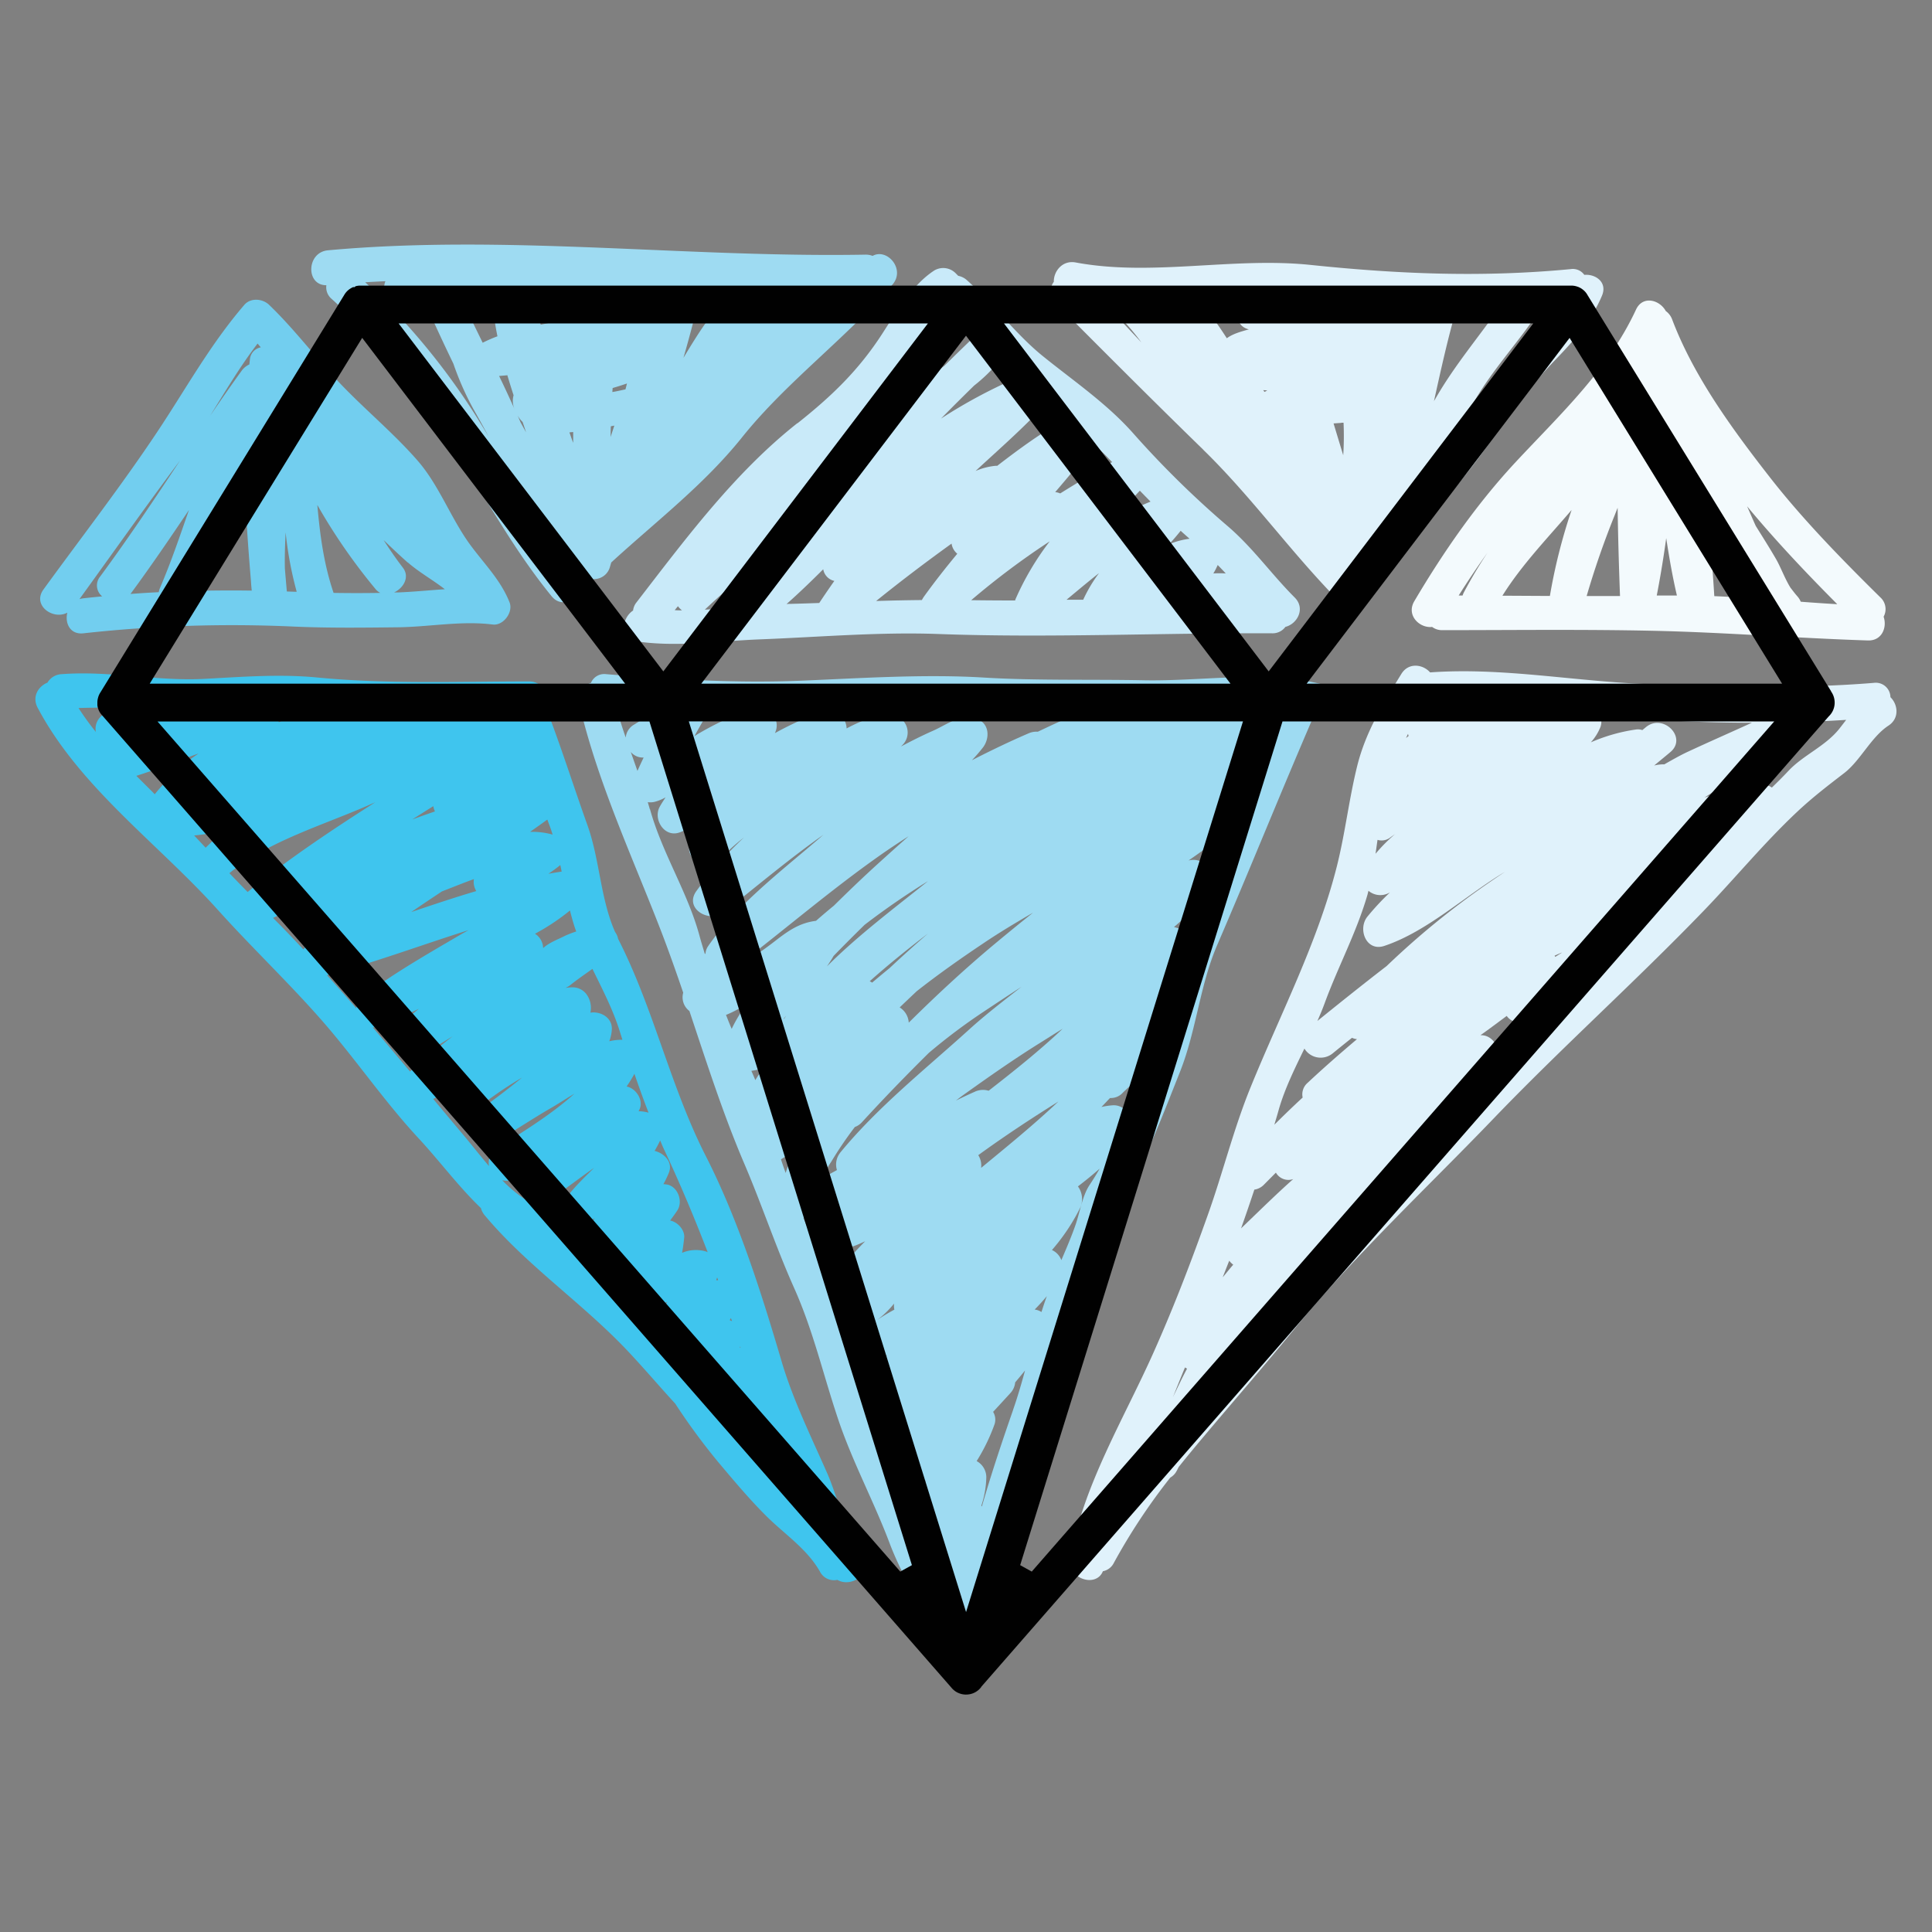 <svg id="Layer_1" data-name="Layer 1" xmlns="http://www.w3.org/2000/svg" viewBox="0 0 600 600"><rect x="0" y="0" width="600" height="600" fill="#808080" stroke="none"/><defs><style>.cls-1{fill:#72ceef;}.cls-2{fill:#9edbf2;}.cls-3{fill:#c9eaf9;}.cls-4{fill:#e0f2fb;}.cls-5{fill:#f3fafd;}.cls-6{fill:#3fc5ee;}.cls-7{fill:#010101;}</style></defs><title>DKM Logo</title><path class="cls-1" d="M20.91,190.27c-.8,3.2.82,6.88,5,6.41a421.24,421.24,0,0,1,65.56-2.08c10.7.46,21.34.33,32,.21,9.8-.11,19.83-2.09,29.54-.86,3.32.42,6.45-3.83,5.24-6.88-2.77-7-7.93-12-12.31-18-6-8.25-9.58-18.43-16.38-26.17-7.89-9-17.1-16.41-25.18-25.15-7-7.53-13.42-16-20.81-23.08-2-1.93-5.71-2.28-7.68,0C65.26,107,57.71,120.82,48.78,134.21c-11.14,16.72-23.47,32.6-35.29,48.87-3.54,4.89,2.94,9.56,7.41,7.19m105.73-15.62c3.53,3.09,7.8,5.45,11.52,8.34-4.93.32-9.86.83-14.7,1l-1.08,0c2.88-1.3,5-4.76,2.75-7.69s-4.11-5.66-6-8.6c2.45,2.37,4.94,4.71,7.5,7m-10,8.23a4.35,4.35,0,0,0,1.5,1.2q-7.3.12-14.57,0c0-.05,0-.1,0-.14-3-8.87-4.19-17.93-5-27.17a180.52,180.52,0,0,0,18.08,26.12M88.7,165.25a113.55,113.55,0,0,0,3.44,18.52l-.71,0-2.35-.08c-.2-2.36-.41-4.73-.61-7.15-.08-3.61.05-7.39.24-11.26M80,106.7c.33.38.66.78,1,1.17a4.16,4.16,0,0,0-3.38,3.66c-.07.55-.11,1.11-.19,1.66a6,6,0,0,0-2.42,2c-3.35,4.62-6.59,9.3-9.8,14,4.75-7.6,9.26-15.29,14.8-22.51M76,150c.35,10.29,1.11,20.56,1.94,30.48.05,1,.15,2,.24,2.94q-8.44-.12-16.87.07C66.49,172.93,71.67,161.58,76,150M49.68,182.62a6.36,6.36,0,0,0-.38,1.29q-4.39.21-8.78.55c6.3-8.55,12.26-17.3,18.16-26.08-2.83,8.15-5.6,16.32-9,24.23m6.4-39.85C48,155,39.86,167.17,31.14,179a4.35,4.35,0,0,0,.6,6.21c-2,.19-3.91.38-5.86.6a6.25,6.25,0,0,0-1.21.26c10.45-14.44,20.76-29.06,31.42-43.3"/><path class="cls-2" d="M101.36,88.54A4.69,4.69,0,0,0,103,92.83c15.72,14.22,28.31,30.34,39.4,48.34,9.3,15.09,17.62,30.15,28.91,44,3.08,3.76,7.68,1.19,8.76-2.52a5.24,5.24,0,0,0,3-1.55c.42-.43.88-.84,1.32-1.26a5.11,5.11,0,0,0,5.05-3.84l.39-1.32c13.81-12.67,28.68-24,40.53-38.75,13.79-17.26,32.31-30.78,46.82-47.57,4.09-4.73-1.66-11.41-6.19-8.89a5.74,5.74,0,0,0-2.17-.39c-55.45,1-111.67-6.38-166.95-1.35-6.74.61-6.94,10.9-.52,10.85m141.39,4.1a6.55,6.55,0,0,0,.6-2.82c2.07,0,4.16.09,6.24.11-3.81,3-7.61,5.91-11.35,8.93a24.23,24.23,0,0,0,4.51-6.22m-24.88-3.59c3.63.15,7.28.27,10.91.39-6.83,5.68-12,14.16-16.52,21.66,2.11-7.32,4.06-14.66,5.6-22m-27.59,31.36c1.51-.43,3-.91,4.45-1.41-.15.61-.3,1.23-.46,1.83-1.35.29-2.71.6-4.08.83l.09-1.24m-.56,11.87,1.08-.2c-.38,1.19-.79,2.37-1.14,3.54,0-1.11,0-2.23.06-3.34M178,137.51c-.42-1.07-.77-2.15-1.16-3.23l1.17-.11c0,1.12,0,2.23,0,3.34m1-39.5c0,.13,0,.24-.08.36l-1.77.46c-3,.71-6.1,1.34-9.24,2-.29-1.07-.58-2.16-.89-3.23q6,.23,12,.39M162.28,131c.37,1.09.74,2.17,1.1,3.26-.56-1-1.15-2.07-1.72-3.11-.25-.58-.5-1.19-.75-1.74-.07-.14-.13-.25-.18-.38a9.83,9.83,0,0,0,1.54,2m-4.69-14.42q.92,3.07,1.92,6.15a6.51,6.51,0,0,0,0,3.5,9.26,9.26,0,0,0,.47,1.2Q157.54,122,155,116.76l2.64-.22M153.25,97c.32,2.49.73,5,1.24,7.44a43,43,0,0,0-4.59,2q-2.06-4.21-4.09-8.42c-.15-.48-.31-.95-.46-1.42,2.63.14,5.26.29,7.9.42m-33.56-9.69c-1.23,3.11.38,7.66,4.81,8,2.79.2,5.58.38,8.37.55q3.83,8.59,7.93,17.06A91.09,91.09,0,0,0,147,127c1.63,2.85,3.2,5.73,4.78,8.63-.75-1.24-1.49-2.47-2.25-3.7a212.4,212.4,0,0,0-36.11-44.27c2.1-.13,4.2-.23,6.31-.33"/><path class="cls-3" d="M247.61,131.43c-19.57,15.46-34.87,36.13-50,55.72a4.86,4.86,0,0,0-1,2.45c-3.67,2.43-4.22,8.81,1.11,9.59,12.63,1.85,25.62-.15,38.29-.63,18.24-.7,37-2.33,55.22-1.67,34.67,1.28,69.18-.38,103.83-.21a4.94,4.94,0,0,0,4.14-2c3.63-.89,6.33-5.66,2.88-9.12-7.27-7.27-12.94-15.42-20.82-22.17a297.26,297.26,0,0,1-29.31-28.8c-8.12-9.18-18.34-16.14-27.81-23.77C315.37,103.8,308.69,94.5,300.27,87a5.59,5.59,0,0,0-2.69-1.34l-.82-.83a5.43,5.43,0,0,0-6.58-.85c-6.81,4.4-11.78,12.82-16.09,19.51-7.4,11.49-15.82,19.56-26.47,28m-38.08,58,1-1.23a6.43,6.43,0,0,0,1.25,1.29c-.74,0-1.47,0-2.21-.06m19.77-3.15a6.56,6.56,0,0,0-.61,2.29c-3.3.28-6.61.54-9.92.71l.06,0c6.1-5.76,12.48-11.12,18.94-16.38a72.29,72.29,0,0,0-8.47,13.42m25.07.88c-2.87.1-5.73.2-8.6.27-.52,0-1,0-1.56.07,3.9-3.45,7.67-7.09,11.4-10.81a4.49,4.49,0,0,0,3.45,3.62q-2.38,3.37-4.69,6.86m32.39-1.78a5.38,5.38,0,0,0-.5.86c-4.74.05-9.48.14-14.22.3,7.65-6.18,15.45-12.08,23.43-17.83a5,5,0,0,0,1.77,3.15c-3.63,4.39-7.16,8.86-10.49,13.51m28.54,1q-6.85,0-13.72-.09A241,241,0,0,1,326,168.12a86.43,86.43,0,0,0-10.74,18.23m21.16-.1-5.19,0c3.32-2.75,6.66-5.57,10.09-8.27a44.64,44.64,0,0,0-4.9,8.23M378,175.88c.07-.14.11-.29.16-.42q1.28,1.3,2.51,2.63a29.68,29.68,0,0,0-3.86,0,18.43,18.43,0,0,0,1.19-2.25m-11.33-11c.9.84,1.84,1.65,2.76,2.47a24.84,24.84,0,0,0-6.33,1.69c1.26-1.36,2.44-2.75,3.57-4.16M354,152.4c1.1,1.13,2.2,2.26,3.31,3.38a71.25,71.25,0,0,0-12.88,6.84c3.22-3.54,6.49-7,9.56-10.23m-9.78-10.1,1.17,1.22q-8.09,4.74-16.13,9.73a4.82,4.82,0,0,0-1.55-.41c4.16-4.83,8.23-9.74,12.1-14.81,1.51,1.39,3,2.8,4.42,4.28m-19.49-16.9q3.06,2.43,6.09,4.89c-7.33,4-14.3,9.12-21.13,14.38a4.44,4.44,0,0,0-.63,0,20.61,20.61,0,0,0-6.09,1.6c7.37-6.84,15-13.44,21.76-20.86M310,112.48q2.57,2.62,5.33,5.08A160,160,0,0,0,292.24,130q5.07-5.16,10.27-10.24a49.34,49.34,0,0,0,7.52-7.28m-17.52-6.26c2-3.3,0-6.4-2.67-7.58a32.86,32.86,0,0,1,3.26-3.35l.2,0c3.25,3,6.28,6.12,9.26,9.3h0c-3.14,3-6.22,6-9.26,9-3.28,2.49-6.71,4.82-9.23,6.78l-2.4,1.89a184.07,184.07,0,0,0,10.86-16.08"/><path class="cls-4" d="M373.73,139.73c15.29,14.88,27.7,32.54,42.82,47.66,3.62,3.62,8.63.67,9.09-3.41.11-.14.23-.26.35-.4C436.41,168.1,450.15,155,461,139.7c7-9.89,13.9-19.56,22.38-28.32,5.65-5.84,11-12.07,14.14-19.58,1.72-4.12-1.94-6.74-5.5-6.44a4.38,4.38,0,0,0-4.26-1.78c-27.39,2.61-53.43,1.54-80.7-1.3-24.16-2.53-49.28,3.66-73-.77-4.18-.78-6.88,2.83-6.78,6a5,5,0,0,0,.61,6.66c15.25,15.32,30.34,30.45,45.85,45.54m110.05-45c-4.63,6.66-11.56,12.67-16.5,18.37a178.23,178.23,0,0,0-12.12,16.12c.93-1.57,1.85-3.13,2.76-4.69,6.12-10.55,14.59-19.24,21-29.41l4.86-.38m-31.51,1.13c4.38,0,8.77,0,13.19-.11-6.42,9.12-13.65,17.68-19.35,27.49-.27.46-.54.91-.79,1.36,2.14-9.62,4.22-19.24,7-28.74m-11.72-.27c-.09.23-.18.46-.27.7a24.52,24.52,0,0,0-4.76-.88c1.68.08,3.36.12,5,.18m-24,35.7.67,0a92,92,0,0,1-.1,10.1c-1-3.28-2-6.58-3-9.88l2.43-.17m-3.69-37.41-7.7-.24c0-.15-.1-.32-.15-.47q3.93.38,7.85.71m-19.3,27.33c-.29.14-.57.3-.86.46-.15-.17-.3-.36-.43-.54.43,0,.86.07,1.3.08m-6.13-28.7c-3.84,2.14-4.61,8.56.38,9.74-2.28.64-4.94,1.33-6.85,2.76a134.28,134.28,0,0,0-8.62-11.95c5-.24,10.07-.48,15.1-.55m-27.11,1.07a5.07,5.07,0,0,0,.68,2.67c.2.33.42.66.61,1a39.5,39.5,0,0,0-3-3.62c.58,0,1.15,0,1.73-.05m-17.19-.18a5,5,0,0,0,1.53,2.14,70.33,70.33,0,0,1,9.72,10.74c-4.07-4.31-8.08-8.65-12.16-12.95l.91.07"/><path class="cls-5" d="M439.23,186.7c-2.6,4.39,1.64,8.45,5.53,8a5.13,5.13,0,0,0,3.23,1c21.86,0,43.75-.28,65.6.2,22.19.49,44.32,2.29,66.51,3,4.42.14,6-4.15,4.87-7.37a4.92,4.92,0,0,0-1-6c-11.71-11.54-24-24.1-34.17-37.11-11.66-14.94-23.75-31.39-30.48-49.17a5.64,5.64,0,0,0-2-2.66c-1.88-3.47-7.16-4.94-9.24-.44C499.3,115,484.88,128.3,470.9,143.29c-12.23,13.11-22.57,28-31.67,43.41m131.36.94q-5.67-.33-11.35-.77a5.94,5.94,0,0,0-1.09-1.72c-.74-.83-1.41-1.75-2.1-2.63-1.75-2.81-3.07-6.47-4.51-8.94-2-3.46-4.15-6.84-6.27-10.24-.91-2-1.79-4.07-2.69-6.1,8.9,10.73,18.49,20.85,28,30.4m-36.12-21c3.37,5.62,6.44,13.07,10.35,19.2-4.15-.29-8.29-.53-12.42-.7-.54-8.81-1.22-17.47-2.22-26.07,1.39,2.56,2.8,5.1,4.29,7.57m-17,.5c.92,6,1.95,11.95,3.32,17.8-.89,0-1.79,0-2.67,0-1.2,0-2.39,0-3.59,0,1.14-5.89,2.12-11.85,2.94-17.84M454.6,184a6.28,6.28,0,0,0-.38.95H453q4.31-6.83,9-13.38A143.44,143.44,0,0,0,454.6,184m46.91-24.14c.29-.73.58-1.45.86-2.17.13,9.12.4,18.31.74,27.41H492.75a264.34,264.34,0,0,1,8.77-25.25m-20.18,25.23L466.59,185c6-9.62,14.14-18,21.49-26.63a173.55,173.55,0,0,0-6.75,26.72"/><path class="cls-4" d="M513.13,212.5c-23.11-.66-45.87-5.34-69-3.68-2.19-2.5-6.67-3.22-8.94.49-5.63,9.2-11,17.81-13.67,28.45-2.57,10.32-3.76,21-6.33,31.21-6,23.82-17.59,46-26.89,68.89-5.15,12.66-8.54,26.35-13.13,39.24-5.2,14.64-10.57,28.67-16.91,42.88-9.27,20.77-21.89,41.34-25.87,63.89-1.13,6.41,8,9.38,10.12,4.09a4.8,4.8,0,0,0,3.42-2.62,188.16,188.16,0,0,1,17.52-26.47,5.07,5.07,0,0,0,1.94-2c.24-.43.46-.88.69-1.32,2.17-2.73,4.41-5.43,6.68-8.15,9.66-11.5,19.36-22.6,28.88-34.26,19.16-23.42,41.47-44.17,62.43-66,21.16-22,43.89-42.38,65.09-64.35,9.89-10.26,18.55-20.89,29-30.71,4.64-4.36,9.57-8.15,14.58-12s8.38-11.23,13.73-14.72c3.53-2.3,2.93-6.62.62-8.85a4.55,4.55,0,0,0-5.17-4.44c-22.72,1.89-46,1.11-68.77.45M364.2,434.07c1.26-3.15,2.51-6.3,3.81-9.4a5.35,5.35,0,0,0,.64.37c-1.58,2.94-3,6-4.45,9M483.14,220.63l.49.05c-.18.06-.36.1-.53.17,0-.08,0-.15,0-.23m-41.6-.74c.93-.08,1.86-.17,2.8-.24l-4,2.33c.38-.7.77-1.39,1.17-2.08m-4.2,8a6.12,6.12,0,0,0,.19.67c-.27.2-.52.41-.79.63.19-.43.4-.86.6-1.29m-9.48,32.92a4.38,4.38,0,0,0,3.87-.65c.52-.39,1.05-.75,1.59-1.13a51,51,0,0,0-6.06,6.1l.61-4.32M379.75,396.61c.66-1.69,1.32-3.38,2-5.08a6.2,6.2,0,0,0,1.24,1.23c-1.1,1.27-2.14,2.57-3.2,3.85m5.59-15q2.15-6.06,4.17-12.16a5.2,5.2,0,0,0,3-1.56l3.69-3.72a4.48,4.48,0,0,0,5.39,2c-5.63,5-11,10.34-16.31,15.41m23.11,7.53c.14-.34.31-.67.44-1v0c1-.95,2.05-1.86,3.1-2.78-1.19,1.27-2.37,2.56-3.54,3.84m-2.31-52.91a4.7,4.7,0,0,0-1.57,4.59c-3,2.76-5.92,5.6-8.79,8.44.45-1.53.91-3,1.34-4.58,1.82-6.42,4.93-12.75,8-19.06a5.91,5.91,0,0,0,8.7,1.55q3-2.46,6.08-4.9a4.37,4.37,0,0,0,1.55.42c-5.19,4.39-10.32,8.86-15.31,13.54m3-19.17c.8-1.8,1.56-3.62,2.22-5.41,4.22-11.54,9.92-22,13.36-33.88.1-.38.18-.77.29-1.16a5.7,5.7,0,0,0,6.25.73l.42-.22a80.61,80.61,0,0,0-7,7.52c-3.1,3.85-.38,11,5.28,9.08,13.28-4.43,25.22-15.68,37.44-23-2,1.34-3.94,2.66-5.88,4A253.26,253.26,0,0,0,430.65,300c-7.24,5.58-14.38,11.3-21.51,17.06M459.76,336q-5.78,5.8-11.54,11.62a5.49,5.49,0,0,0-1.05-1.42c6.65-4.93,13.35-10.29,17.27-16.53,2.14-3.39-.6-8.37-4.68-8.17h0c2.76-1.95,5.48-4,8.17-6a4.7,4.7,0,0,0,5.53,1.72,58.7,58.7,0,0,0,7.93-3.48,6.44,6.44,0,0,0,.85.91c-7.61,7.05-15.21,14.08-22.44,21.34m24.76-39.83-1.55,1c-.07-.12-.15-.24-.22-.36.77-.35,1.55-.69,2.33-1l-.55.38M523,273.41a6,6,0,0,0-1.58-1.72c2-1.22,4-2.46,6-3.67-1.42,1.82-2.92,3.6-4.4,5.38m.49-39.62c-1.61.76-4,2.09-6.63,3.59a12.31,12.31,0,0,0-3.17.37c1.7-1.41,3.39-2.79,5.07-4.2,5.35-4.53-2.36-12.17-7.67-7.68l-1.07.88a4.25,4.25,0,0,0-1.88-.2,54.29,54.29,0,0,0-14.11,4,16,16,0,0,0,3-4.81,4.53,4.53,0,0,0-.33-3.77c5.47.53,10.92,1,16.35,1.42,10.15.73,20.58,1.07,31,1.07-6.87,3.13-13.79,6.16-20.64,9.36m47.77-7.47c-4.41,5.5-11.19,8.14-15.84,13.12-1.66,1.77-3.37,3.46-5.09,5.13a4.52,4.52,0,0,0-3.3-.84,90.44,90.44,0,0,0-17.62,3.94c8.49-5.62,18.67-9.82,26-16.84a4.75,4.75,0,0,0,.73-6.53c5.79-.14,11.57-.39,17.27-.76-.69.89-1.38,1.81-2.15,2.78"/><path class="cls-2" d="M214.11,314c5.32,15.9,10.43,31.93,17,47.3,5.47,12.76,9.84,26,15.51,38.69,6,13.39,9.11,27.28,13.79,41.11,4.4,13,11,25.25,15.83,38.06,5.11,13.56,13.95,25.57,18.55,39.3,1.73,5.16,8.46,4.54,10.29.87a5.14,5.14,0,0,0,2.18-4.12c1.23-26,11-49.6,17.9-74.56,7.05-25.38,14.82-51.26,27.05-74.72,5.66-10.86,9.73-21.73,14.25-33.07,5.07-12.77,6.12-26.72,11.53-39.31,10.12-23.48,19.65-47.19,29.78-70.67,6,.32,8.27-9.12,1.82-10.61-17.48-4.05-36.47-.67-54.27-1-16.59-.34-33.31.15-49.87-.85-18.21-1.1-37.69.17-55.92.95-20.68.89-40.65-.36-61.26-2a4.46,4.46,0,0,0-4.75,2.72,5.32,5.32,0,0,0-3.65,6.41c5.69,24.5,16.62,47.77,25.6,71.09,2.36,6.17,4.57,12.42,6.71,18.7h0a5.31,5.31,0,0,0,1.93,5.69m175.52-77c-.24.54-.5,1.08-.74,1.62a5.57,5.57,0,0,0-1.13-.23c.64-.44,1.26-.92,1.87-1.39m-8.45-14.47a4.63,4.63,0,0,0,.69-1.85q2.45,0,4.88,0c-2,.74-4.07,1.58-6.08,2.53.17-.23.35-.43.51-.67m-4.7,39.33c.89-.71,1.89-1.46,3-2.22-1.33,3.47-2.57,7-3.81,10.49a5.68,5.68,0,0,0-6.4-2.92l-.11,0c2.69-1.86,5.23-3.64,7.37-5.38M366.77,286c1.51-1.35,3.15-2.81,4.62-4.4-.86,2.16-1.75,4.3-2.74,6.41-.24.52-.43,1-.65,1.57a7.59,7.59,0,0,0-2.27-1.35,11.65,11.65,0,0,0-1.14-.32c.73-.64,1.47-1.27,2.18-1.92m-3.9,20.42c-.16.69-.32,1.39-.48,2.08a8.68,8.68,0,0,0-1.06-.38c.53-.55,1-1.13,1.54-1.7m-131,5.5a43,43,0,0,0-4.64,7.62c-.62-1.43-1.19-2.89-1.76-4.34a32.43,32.43,0,0,0,6.42-3.47c0,.07,0,.13,0,.2m2.68,23.52c-.4-1-.81-1.93-1.23-2.88a31,31,0,0,0,3.77-.79,34.57,34.57,0,0,0-2.54,3.67M230,299.78a8.05,8.05,0,0,1-.94.52c.39-.46.83-.89,1.23-1.33,14.25-11,27.86-22.64,42.67-33.1,3-2.13,6.1-4.17,9.23-6.18q-4.83,4.28-9.61,8.62c-4.65,4.22-9.15,8.55-13.6,12.94-1.88,1.54-3.73,3.11-5.56,4.72-4.8.61-8.16,2.73-12.36,6-3.58,2.8-7.28,5.31-11.07,7.81m46.12,1c-1.77,1.44-3.52,2.91-5.26,4.38a5.5,5.5,0,0,0-.75-.43c5.81-5.18,11.86-10.05,18.12-14.83-4.12,3.54-8.14,7.18-12.1,10.89m29.2-7.79c5-3.38,10.26-6.51,15.51-9.57q-5.8,4.63-11.5,9.37c-9.51,7.91-18.44,16.21-27.11,24.79a6,6,0,0,0-2.82-4.73c1.77-1.69,3.54-3.38,5.32-5.05,6.64-5.22,13.54-10.08,20.6-14.81m-48.53,7.16c.74-1.08,1.46-2.19,2.11-3.31q4.74-4.87,9.6-9.63a236.19,236.19,0,0,1,19.71-13.59c-10.2,8.21-21.73,16.81-31.43,26.53m-12.67,15.35c-.17.26-.35.53-.51.8l-.3.17.81-1m-.11,48.8c-.51-1.38-1-2.81-1.47-4.25q2.21-1.28,4.37-2.67a36,36,0,0,0-2.9,6.91m13.94,34.17c-2.78-6.74-5.63-13.46-8.42-20.2,3.4,1.22,7.62-.4,11.51-2.61a35.64,35.64,0,0,0-1.88,3.31c-1.94,3.87,1.29,9.74,6.13,8,1.18-.43,2.29-.94,3.41-1.45a85.49,85.49,0,0,0-10.76,13m10.91,32.58c-.67-2.13-1.32-4.27-2-6.41,3-.28,6-2,8.72-3.75a62.07,62.07,0,0,0-6.77,10.17m3.66-21.18a28.71,28.71,0,0,0,5.21-5.06,6.18,6.18,0,0,0,.09,1.88,60,60,0,0,0-5.3,3.19m5.6,46,.21-.09v.08a5.09,5.09,0,0,0,.1.81l-.3-.8m14.1,31.89q-1.45-2.63-2.87-5.24c-4.09-7.5-7.16-15.69-10.18-23.84a5.36,5.36,0,0,0,8.45,1,49.59,49.59,0,0,0-3.66,7.88c-1.45,4.13,2.85,7.44,6.5,6.7,0,0-.05.11-.08.15a5.88,5.88,0,0,0,2.74,7.61,42.93,42.93,0,0,0-.89,5.76M260.92,358a5.88,5.88,0,0,0-1,5.37c-1.48.85-3,1.63-4.47,2.42a26.88,26.88,0,0,1,2.7-5A118.28,118.28,0,0,1,265.48,350a5.54,5.54,0,0,0,2.21-1.49c6.8-7.42,13.71-14.55,20.76-21.52a181.07,181.07,0,0,1,16.78-12.63q6-4,12-7.9c-5.62,4.39-11.2,8.69-16.08,13.11-13.65,12.39-28.54,24.16-40.26,38.45m35.89-16.16c.72-.54,1.42-1.11,2.14-1.62,8-5.71,16-11.35,24.34-16.52,2-1.25,4.34-2.75,6.77-4.24-7.2,6.81-15.05,13.07-23,19.26a6,6,0,0,0-4.35.33c-2,.89-4,1.82-5.92,2.78m17.9,95.92c-3.44,9.89-6.81,19.93-9.73,30.08l-.17-.24a29.62,29.62,0,0,0,1.55-8.93,5.75,5.75,0,0,0-3-4.93,58.83,58.83,0,0,0,5.5-11.28,4.61,4.61,0,0,0-.39-4c1.77-1.92,3.55-3.85,5.34-5.81a5.63,5.63,0,0,0,1.51-3.34c1-1.21,2.07-2.46,3.07-3.71-1.12,4.09-2.3,8.16-3.7,12.17m8.8-30.32a5,5,0,0,0-2.11-.77c1.32-1.35,2.6-2.73,3.77-4.17-.59,1.64-1.14,3.29-1.66,4.94M304.7,362.67a6,6,0,0,0-.89-3.92c.58-.42,1.15-.85,1.74-1.26,7.38-5.29,14.93-10.26,22.62-15.07l.56-.37c-7.62,7.21-15.86,13.91-24,20.62m40-21.67a5,5,0,0,0,3.92-1.6c1.23-1.23,3.51-3.21,6.05-5.6-1.49,3.91-3,7.81-4.65,11.67a5,5,0,0,0-4.33-2.22,22,22,0,0,0-3.66.54c.9-.92,1.77-1.86,2.66-2.79m-3.13,21.79c-1,1.8-2.14,3.59-3.28,5.32-2.14,3.23-3,8.53-4.25,12.16s-2.88,7.42-4.45,11.08a5.51,5.51,0,0,0-2.92-3.14A61.94,61.94,0,0,0,335.5,375a6.62,6.62,0,0,0-.74-6.55c2.31-1.77,4.66-3.66,6.86-5.62M297.85,221.17c12.07-.48,24.22.2,36.34.6-4,1.76-7.94,3.6-11.88,5.47a6.12,6.12,0,0,0-2.84.49c-6,2.58-11.84,5.4-17.64,8.37a51,51,0,0,0,3.4-3.92c2.38-3.06,2-8-2.4-9.07-5-1.27-8.67,1.89-13.11,3.85-3.36,1.48-6.66,3.15-9.93,4.88l.57-.56a5.48,5.48,0,0,0-3.84-9.27c-4.23-.1-9,1.75-13.6,4.21a5.8,5.8,0,0,0-1.78-4q18.31-.27,36.72-1m-46,1.1a103.11,103.11,0,0,0-11.2,5.36,8,8,0,0,0,.37-1,5.28,5.28,0,0,0-.71-4.34c3.84,0,7.7,0,11.55,0m-33.54,1.57a5.38,5.38,0,0,0,.66-2q4.58.14,9.15.26a104.07,104.07,0,0,0-10.78,5.41c-.55.3-1.14.68-1.73,1.08.88-1.58,1.77-3.17,2.7-4.76m-24,5.17c-1-2.86-1.9-5.71-2.72-8.59,3.79.28,7.58.54,11.38.75-2,1.27-4.09,2.57-6.13,3.84a5.15,5.15,0,0,0-2.53,4m3.62,10.3-2.06-5.85a4.9,4.9,0,0,0,4,1.74c-.65,1.34-1.28,2.72-1.91,4.11m3.83,11.93c-.2-.72-.43-1.45-.64-2.18a5.74,5.74,0,0,0,2.16-.11,13.89,13.89,0,0,0,3.36-1.38c-.64,1-1.26,1.92-1.8,2.9-2.14,3.9,1.42,9.67,6.13,8a32.56,32.56,0,0,0,7-3.65,38.41,38.41,0,0,0-3.67,6.91c-2.06,5.13,5.56,9.12,9.07,5.29a63.55,63.55,0,0,1,7.63-7,116.52,116.52,0,0,0-14.8,16.67c-3.9,5.46,4.11,10.07,8.53,6.58,10.29-8.12,20.27-16.58,31-24.13-.21.18-.43.35-.64.54-11.95,10.37-26.27,21.08-35.29,34.19a4.51,4.51,0,0,0-.74,2.11l-.2.27c-.55-1.84-1.13-3.69-1.63-5.54-3.68-13.7-11.63-25.72-15.43-39.52"/><path class="cls-6" d="M67.5,282.4C78,294.09,89.5,305,99.85,316.79s19.33,25.06,30.08,36.65c6.64,7.15,12.44,15.05,19.42,21.74a5.75,5.75,0,0,0,1.18,2.24c13,15.54,30,27,44,41.7,5.18,5.45,10.05,11.23,15.16,16.78a201.28,201.28,0,0,0,13.22,18c4.84,5.74,9.67,11.54,15,16.85,5.71,5.7,12.69,10.2,16.74,17.34a4.89,4.89,0,0,0,5.4,2.55c4.45,2.6,11.16-2.15,7.6-7.12-5.28-7.37-7.15-17.86-10.86-26.24-4.88-11.05-10.6-22.78-14-34.31-6.27-21.27-13.44-44-23.56-63.87-11.08-21.74-16.17-45.79-27.27-67.53a5.26,5.26,0,0,0-.94-2.13c-4.6-10.43-4.73-22.41-8.61-33.25-3.94-11-7.47-22.11-11.58-33.08a5.78,5.78,0,0,0-1.38-3.66l-.2-.39c1.1-3.17-.54-7.43-4.92-7.43-21.88,0-43.86.89-65.72-1.22-11.69-1.14-23.52-.2-35.19.42-14.81.78-29.33-2.6-44.32-1.46A5.36,5.36,0,0,0,14.74,212c-2.79,1.11-4.88,4.33-3.06,7.77C24.77,244.5,49,261.89,67.5,282.4M229.88,418.16c0,.12.08.23.12.35l-.21,0c0-.14.06-.26.09-.39m-2.89-8.8.35,1a5.37,5.37,0,0,0-.71-.32c.13-.23.24-.46.36-.69M94.87,294.18a5.85,5.85,0,0,0-.67.66q-4.64-5-9.41-9.77,5-2.41,10.22-4.82a5.8,5.8,0,0,0,1.19,3.44c-.89,2.86.37,6.28,3,7.12-1.44,1.13-2.92,2.22-4.34,3.37m15.82,19q-4.51-5.2-9.13-10.33c15-4,29.37-9.39,44-14-.86.47-1.72.93-2.53,1.41-9.92,5.81-20.75,12-29.9,18.9a5.94,5.94,0,0,0-2.47,4m16.66,19.58q-5.75-6.86-11.56-13.67a6.66,6.66,0,0,0,2.84-.54c3.87-1.65,7.69-3.44,11.51-5.24a62,62,0,0,0-6.77,6.21A5.45,5.45,0,0,0,130,328c3.47-1.77,7-3.95,10.58-6.18-4.51,3.52-9,7-13.18,10.9m55.34,48.48a5.22,5.22,0,0,0-.61,3.12l-2.3-.64a7.1,7.1,0,0,0-1-.18l-.13-.1a5.12,5.12,0,0,0-5.25-5.34,5.51,5.51,0,0,0-1.48.2c-2.47-1.72-5-3.35-7.54-4.9a44.41,44.41,0,0,1-8.48-6.83,5.44,5.44,0,0,0,4-.54c1.7-.9,3.44-2,5.21-3.1-.32.3-.65.61-.94.91-4.37,4.51,1.16,11.42,6.59,8.53,2.67-1.42,8.15-5.78,13.7-9.65-2.47,2.45-5,4.86-7.16,7.45-2.74,3.24-1.33,9.72,3.84,9.27a9.88,9.88,0,0,0,3.5-1,32.6,32.6,0,0,0-1.85,2.84m12.39,17.24-.05,0,.1-.11,0,.16m21.72,29c-2.44-3.62-4.79-7.29-7.09-11-.39-.63-.82-1.22-1.23-1.82a4,4,0,0,0,2.43.49l.94-.11c-.1.31-.21.61-.29.93-.79,3.06,1,5.62,3.79,6.68a7.88,7.88,0,0,0,2.1.45,14.3,14.3,0,0,0-.64,4.35m5.71-30.77.31.85-.16,0-.45,0c.11-.29.21-.58.3-.87m-17.7-42.53c.37.85.71,1.72,1.1,2.55,4.94,10.52,9.48,21.27,13.66,32.16a4.73,4.73,0,0,0-.43-.2,11,11,0,0,0-7.53.39c.3-1.52.48-3.07.66-4.65.27-2.39-2-4.94-4.36-5.38.77-1.05,1.55-2.09,2.26-3.19,1.78-2.76.15-7.38-3.25-8a10.55,10.55,0,0,0-1.11-.11,29,29,0,0,0,1.73-3.62c1.29-3.33-1.55-6-4.46-6.71a34.59,34.59,0,0,0,1.73-3.26m-2,52.12c1.52-.66,2.88-1.32,4.19-2a10.25,10.25,0,0,0-1.49,5.49,4.46,4.46,0,0,0,.11.82q-1.58-2.1-3.26-4.14c.15-.05.3-.08.46-.14m-6-72.82c1.38,4,2.83,8.08,4.38,12.06a12.15,12.15,0,0,0-3.08-.45c.14-.29.27-.56.39-.84,1.08-2.73-1.27-6.32-4.13-6.83a42,42,0,0,0,2.43-3.94M184,300.92c3.09,6.35,6.38,12.62,8.5,19.46.26.83.54,1.69.79,2.53h-.07a16.39,16.39,0,0,0-4,.46,12.37,12.37,0,0,0,.79-3.63c.2-3.7-3.44-5.74-6.66-5.25a7.1,7.1,0,0,0-.86-5.18,5.36,5.36,0,0,0-4.69-2.69c-.75,0-1.47.1-2.2.18a5.92,5.92,0,0,0,1.51-.88c2.2-1.75,4.54-3.36,6.84-5m-5.53-13.14c.16.51.36,1,.54,1.5a31.5,31.5,0,0,0-3.45,1.33c-2.19,1.1-4.64,2-6.53,3.56l-.3.26a5.47,5.47,0,0,0-2.53-4.45,67.42,67.42,0,0,0,10.86-7.22c.42,1.68.87,3.35,1.41,5m-4-17.08c-1.38.2-2.76.44-4.13.68a41.11,41.11,0,0,0,3.72-2.71c.14.67.28,1.36.42,2M170,254.56c.13.34.23.68.36,1,.47,1.21.89,2.41,1.26,3.63a23.71,23.71,0,0,0-7-.85c1.79-1.26,3.56-2.51,5.32-3.79M153.49,354.74c6-3.31,11.66-7.2,17.61-10.63,2-1.15,4.54-2.81,7.3-4.47-7.55,6.85-17.44,12.72-24.06,17a5.21,5.21,0,0,0-2.47,5.51c-2.73-3.19-5.32-6.53-8.06-9.79q-4.65-5.52-9.27-11.07a37.22,37.22,0,0,0,5.4-3.23c-1.08,4,4.06,9.29,8.12,6.23l2.16-1.64a118.56,118.56,0,0,1,11.92-8c-4.57,3.73-9.27,7.32-14.13,10.68-5.7,3.94-.71,12.8,5.49,9.37m-2.07-132.34-3.58,1.34a9.54,9.54,0,0,0-2.17-1.39l5.75,0m-16.25-.2-1.92.38c-1,.19-2,.45-3.1.73a5.38,5.38,0,0,0-.77-1.22l5.79.11m-.61,28.25a5.54,5.54,0,0,0,.51,1.63c-2.36.83-4.72,1.64-7.07,2.51q3.27-2.08,6.56-4.14m2.61,26.5c2.87-1.1,6.3-2.51,10-3.85a5.37,5.37,0,0,0,.74,3.72c-6.79,2-13.5,4.26-20.21,6.52,3.14-2.16,6.33-4.28,9.5-6.39M98,221.24l-4.87,2.22a4.26,4.26,0,0,0-4-.35c-.88.36-1.71.78-2.56,1.19a4.89,4.89,0,0,0-.91-2.87c4.17-.18,8.31-.31,12.39-.19M71.34,271.09c12.45-10.19,29.73-15,44.23-21.52l1-.44c-13.64,8.71-27.1,17.68-39.67,27.89-1.89-1.94-3.8-3.88-5.65-5.84l.11-.08m-7.5-7.84-3.56-3.8a56.49,56.49,0,0,0,9.31-1.63q-2.92,2.69-5.75,5.43m-5-41.6c1.77.17,3.57.28,5.38.35-2,.6-4,1.26-5.95,2a10,10,0,0,0,.57-2.3M61.67,234c-1,.69-1.92,1.3-2.53,1.79a67.39,67.39,0,0,0-11.08,10.87c-.29-.28-.57-.59-.85-.87-1.64-1.63-3.26-3.24-4.87-4.85C48.6,239,55.13,236.33,61.67,234M37.8,220c-1.43.44-2.88.89-4.32,1.32a5.19,5.19,0,0,0-3.71,6,88.38,88.38,0,0,1-5.38-7.43c4.51-.17,9-.13,13.41.07"/><path class="cls-7" d="M300,526.27a5.91,5.91,0,0,1-2.14-.41,5.69,5.69,0,0,1-2-1.31,3.83,3.83,0,0,1-.33-.36l-263.78-302a5.38,5.38,0,0,1-.77-1,5.29,5.29,0,0,1-.36-.71l-.17-.48a5.38,5.38,0,0,1-.21-1v-.08l0-.21c0-.15,0-.32,0-.49a5.37,5.37,0,0,1,.22-1.56,5.28,5.28,0,0,1,.3-.86,5.41,5.41,0,0,1,.4-.73L106.87,91.65a6.38,6.38,0,0,1,.77-1.06,5.91,5.91,0,0,1,1.44-1.13,5.6,5.6,0,0,1,.6-.3h.47l.26-.26a5.64,5.64,0,0,1,1.28-.2H488.18a5.83,5.83,0,0,1,1.72.33l.33.11.55.27a6.29,6.29,0,0,1,1.57,1.26,6.13,6.13,0,0,1,.69,1l75.62,123,0,.07a5.9,5.9,0,0,1,1.11,3.46,5.81,5.81,0,0,1-1.73,4.17l-.11.11L304.73,523.86l0,.06a5.82,5.82,0,0,1-4.3,2.33l-.41,0m0-25.61,86-276.61H213.92Zm16.8-14.57,3.6,2L551,224.05H398.29Zm-37.23,2,3.61-2-81.51-262H48.92ZM405.79,212.32H553.45l-66-107.38Zm-188,0H382.14L300,104.26Zm-171.3,0H194.14L112.48,104.93ZM394,208.51l82.17-108.07H311.79Zm-188,0,82.17-108.07H123.79ZM30.15,218.64v0Z"/></svg>